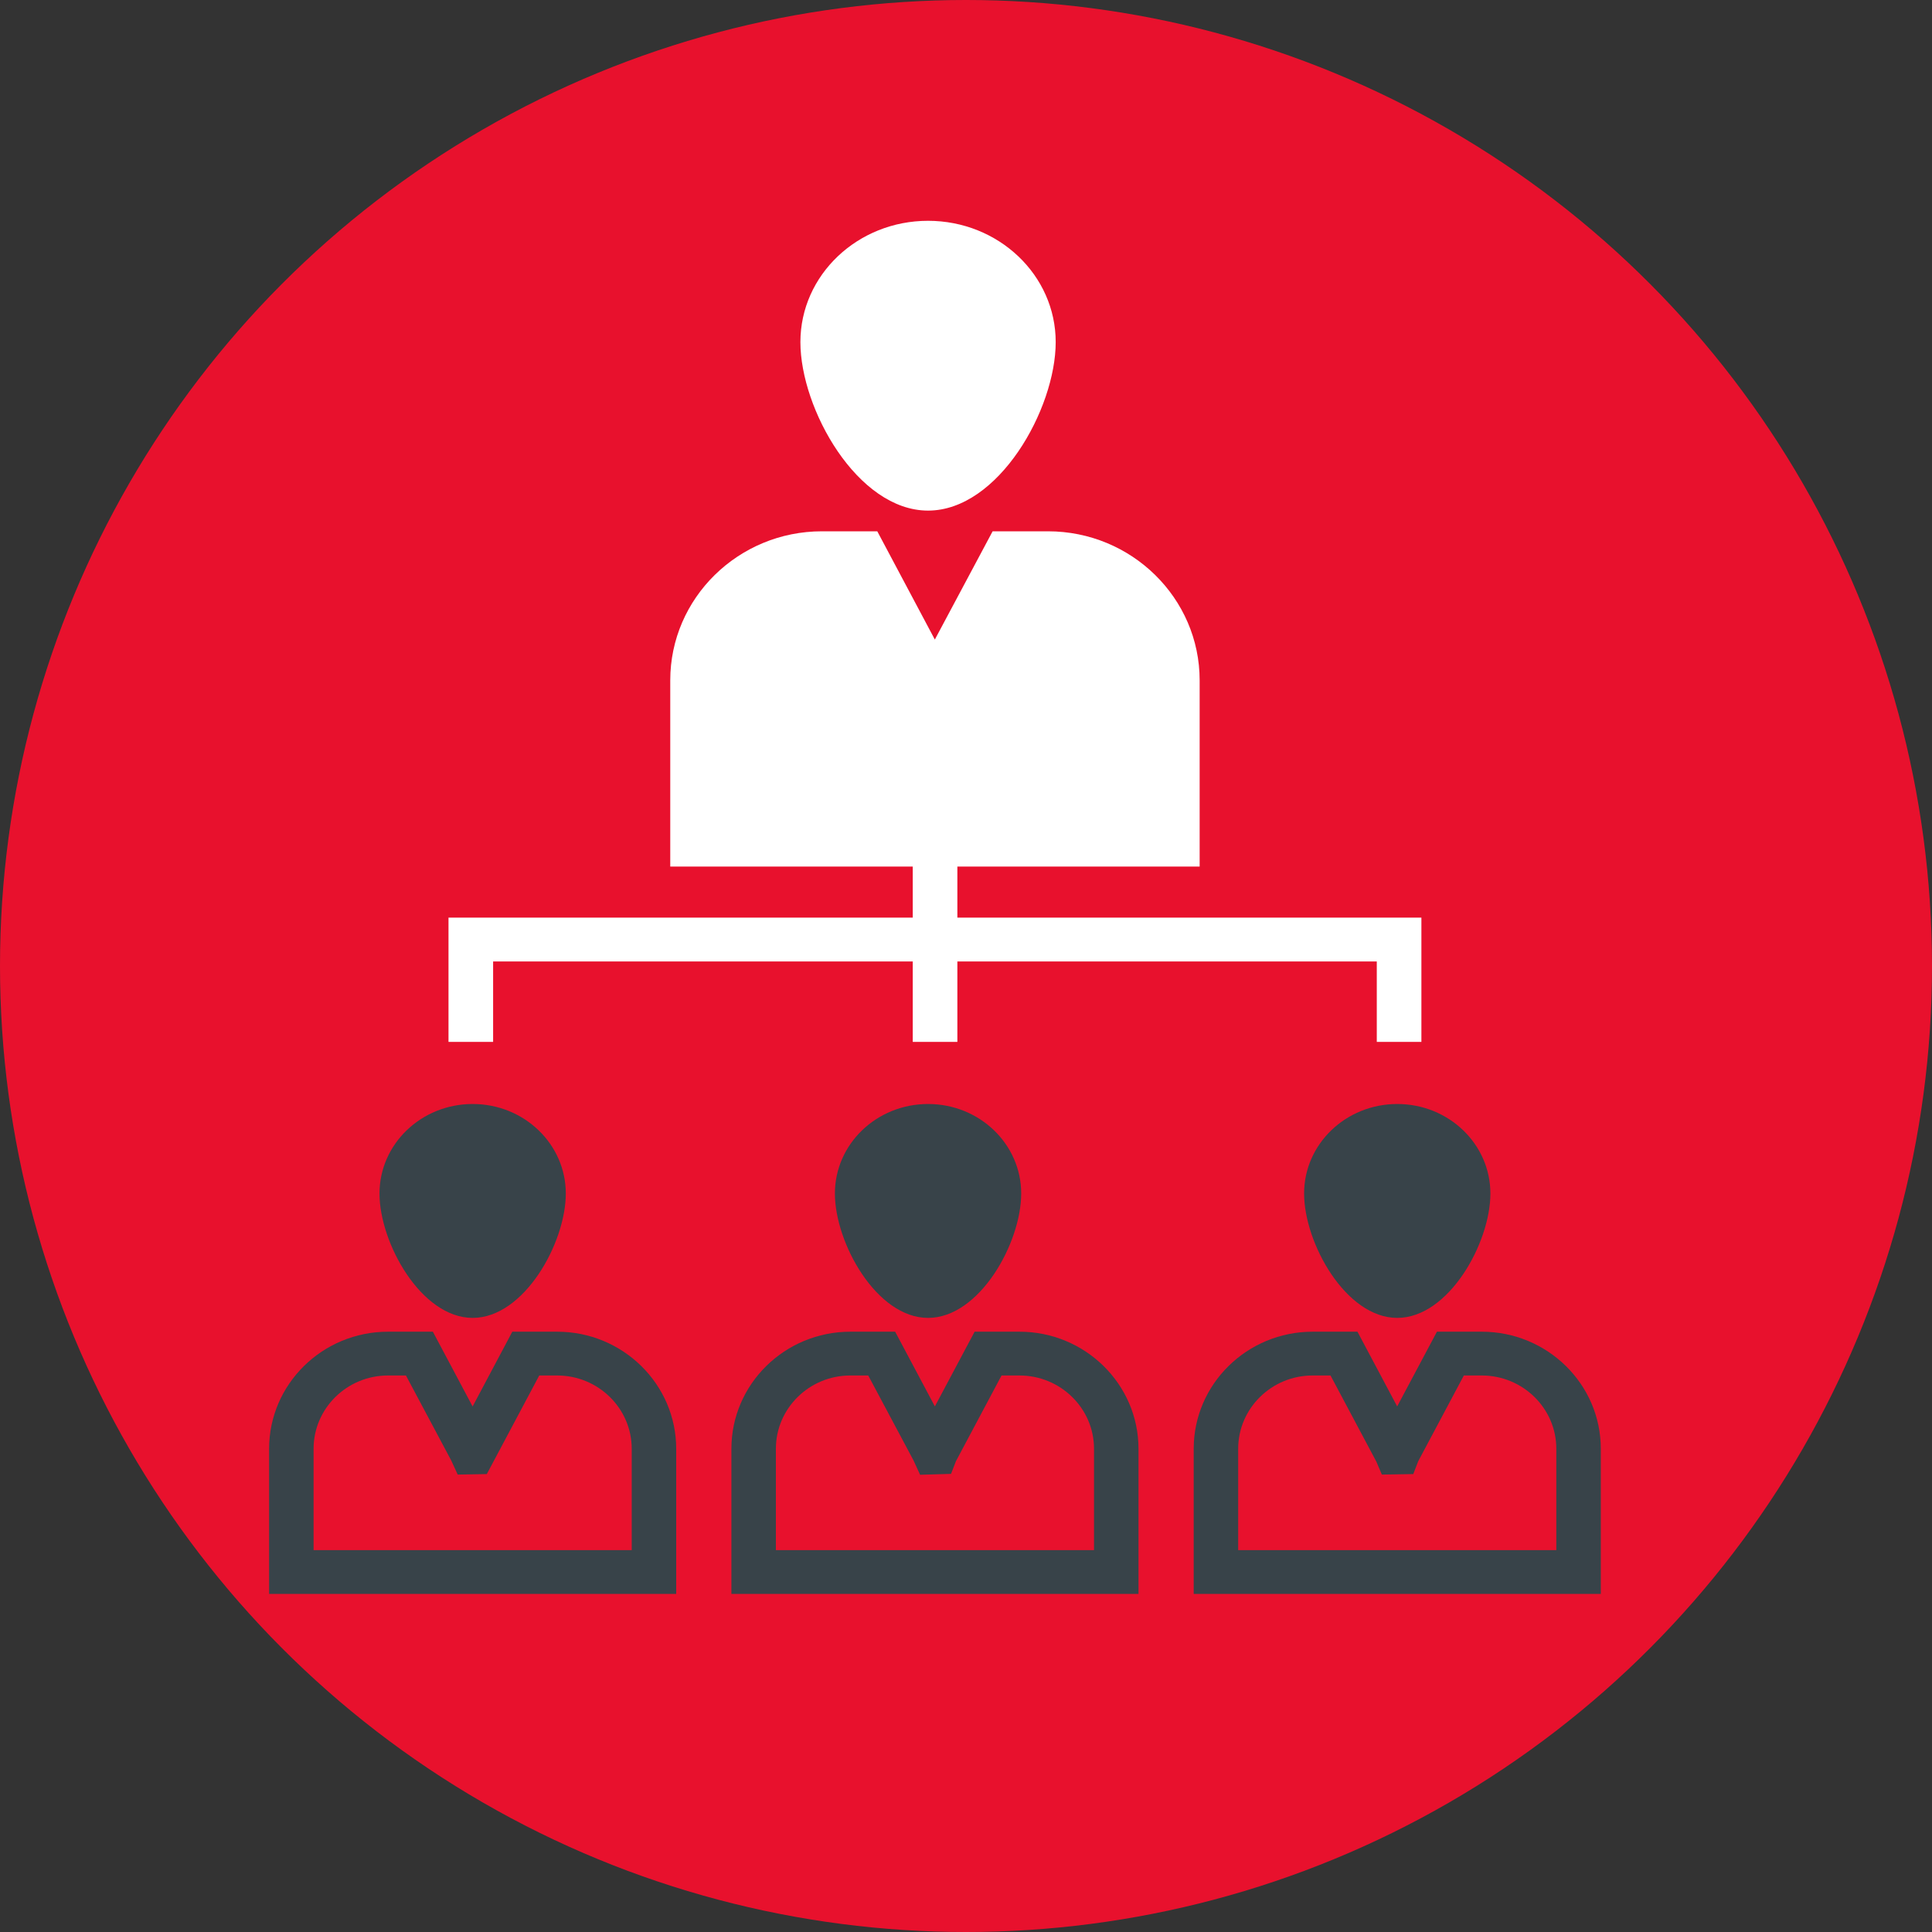 <?xml version="1.0" encoding="UTF-8"?> <svg xmlns="http://www.w3.org/2000/svg" xmlns:xlink="http://www.w3.org/1999/xlink" width="280px" height="280px" viewBox="0 0 280 280"><rect x="0" y="0" width="280" height="280" fill="#333333" stroke="none"/> <title>Group 2</title> <g id="Page-1" stroke="none" stroke-width="1" fill="none" fill-rule="evenodd"> <g id="Group-2" fill-rule="nonzero"> <g id="fc99d73a-c990-4252-9" fill="#E8112D"> <circle id="Oval" cx="140" cy="140" r="140"></circle> <path d="M140,102 C145.523,102 150,97.523 150,92 C150,86.477 145.523,82 140,82 C134.477,82 130,86.477 130,92 C130,97.523 134.477,102 140,102 Z" id="Path"></path> </g> <g id="teamwork_people_group_team_icon_188647" transform="translate(39, 32)"> <path d="M29.5,159 C36.956,159 43,148.14 43,140.974 C43,133.809 36.956,128 29.5,128 C22.045,128 16,133.809 16,140.974 C16,148.14 22.045,159 29.5,159 Z" id="Path" fill="#384349"></path> <path d="M41.746,161 L35.248,161 L29.494,171.836 L23.733,161 L17.235,161 C7.732,161 0,168.61 0,177.965 L0,199 L59,199 L59,177.965 C59,168.61 51.259,161 41.746,161 Z M52.553,192.654 L6.447,192.654 L6.447,177.965 C6.447,172.11 11.286,167.346 17.235,167.346 L19.832,167.346 L26.399,179.671 L27.334,181.707 L31.552,181.634 L39.152,167.346 L41.746,167.346 C47.705,167.346 52.553,172.11 52.553,177.965 L52.553,192.654 L52.553,192.654 Z" id="Shape" fill="#384349"></path> <path d="M82,140.974 C82,148.14 88.044,159 95.5,159 C102.956,159 109,148.14 109,140.974 C109,133.809 102.956,128 95.5,128 C88.044,128 82,133.809 82,140.974 Z" id="Path" fill="#384349"></path> <path d="M108.747,161 L102.25,161 L96.489,171.827 L90.732,161 L84.238,161 C74.734,161 67,168.61 67,177.965 L67,199 L126,199 L126,177.965 C126,168.61 118.259,161 108.747,161 Z M119.553,192.654 L73.447,192.654 L73.447,177.965 C73.447,172.11 78.288,167.346 84.238,167.346 L86.831,167.346 L93.401,179.671 L94.348,181.736 L98.831,181.604 L99.542,179.767 L106.153,167.346 L108.747,167.346 C114.706,167.346 119.553,172.11 119.553,177.965 L119.553,192.654 L119.553,192.654 Z" id="Shape" fill="#384349"></path> <path d="M95.5,42 C105.717,42 114,27.286 114,17.578 C114,7.87 105.717,0 95.5,0 C85.283,0 77,7.87 77,17.578 C77,27.286 85.283,42 95.5,42 Z" id="Path" fill="#FFFFFF"></path> <path d="M150,140.974 C150,148.14 156.044,159 163.5,159 C170.956,159 177,148.14 177,140.974 C177,133.809 170.956,128 163.5,128 C156.044,128 150,133.809 150,140.974 Z" id="Path" fill="#384349"></path> <path d="M175.747,161 L169.25,161 L163.489,171.827 L157.732,161 L151.234,161 C141.731,161 134,168.61 134,177.965 L134,199 L193,199 L193,177.965 C193,168.61 185.259,161 175.747,161 Z M186.553,192.654 L140.447,192.654 L140.447,177.965 C140.447,172.11 145.285,167.346 151.234,167.346 L153.828,167.346 L160.47,179.829 L161.27,181.707 L165.822,181.634 L166.542,179.767 L173.153,167.346 L175.747,167.346 C181.706,167.346 186.553,172.11 186.553,177.965 L186.553,192.654 L186.553,192.654 Z" id="Shape" fill="#384349"></path> <path d="M167,100.992 L167,119 L160.534,119 L160.534,107.344 L99.749,107.344 L99.749,119 L93.283,119 L93.283,107.344 L32.466,107.344 L32.466,119 L26,119 L26,100.992 L93.283,100.992 L93.283,93.592 L58.138,93.592 L58.138,66.597 C58.138,54.687 67.999,45 80.124,45 L88.142,45 L96.484,60.689 L104.858,45 L112.876,45 C125.001,45 134.862,54.687 134.862,66.597 L134.862,93.592 L99.749,93.592 L99.749,100.992 L167,100.992 Z" id="Path" fill="#FFFFFF"></path> </g> </g> </g> </svg> 